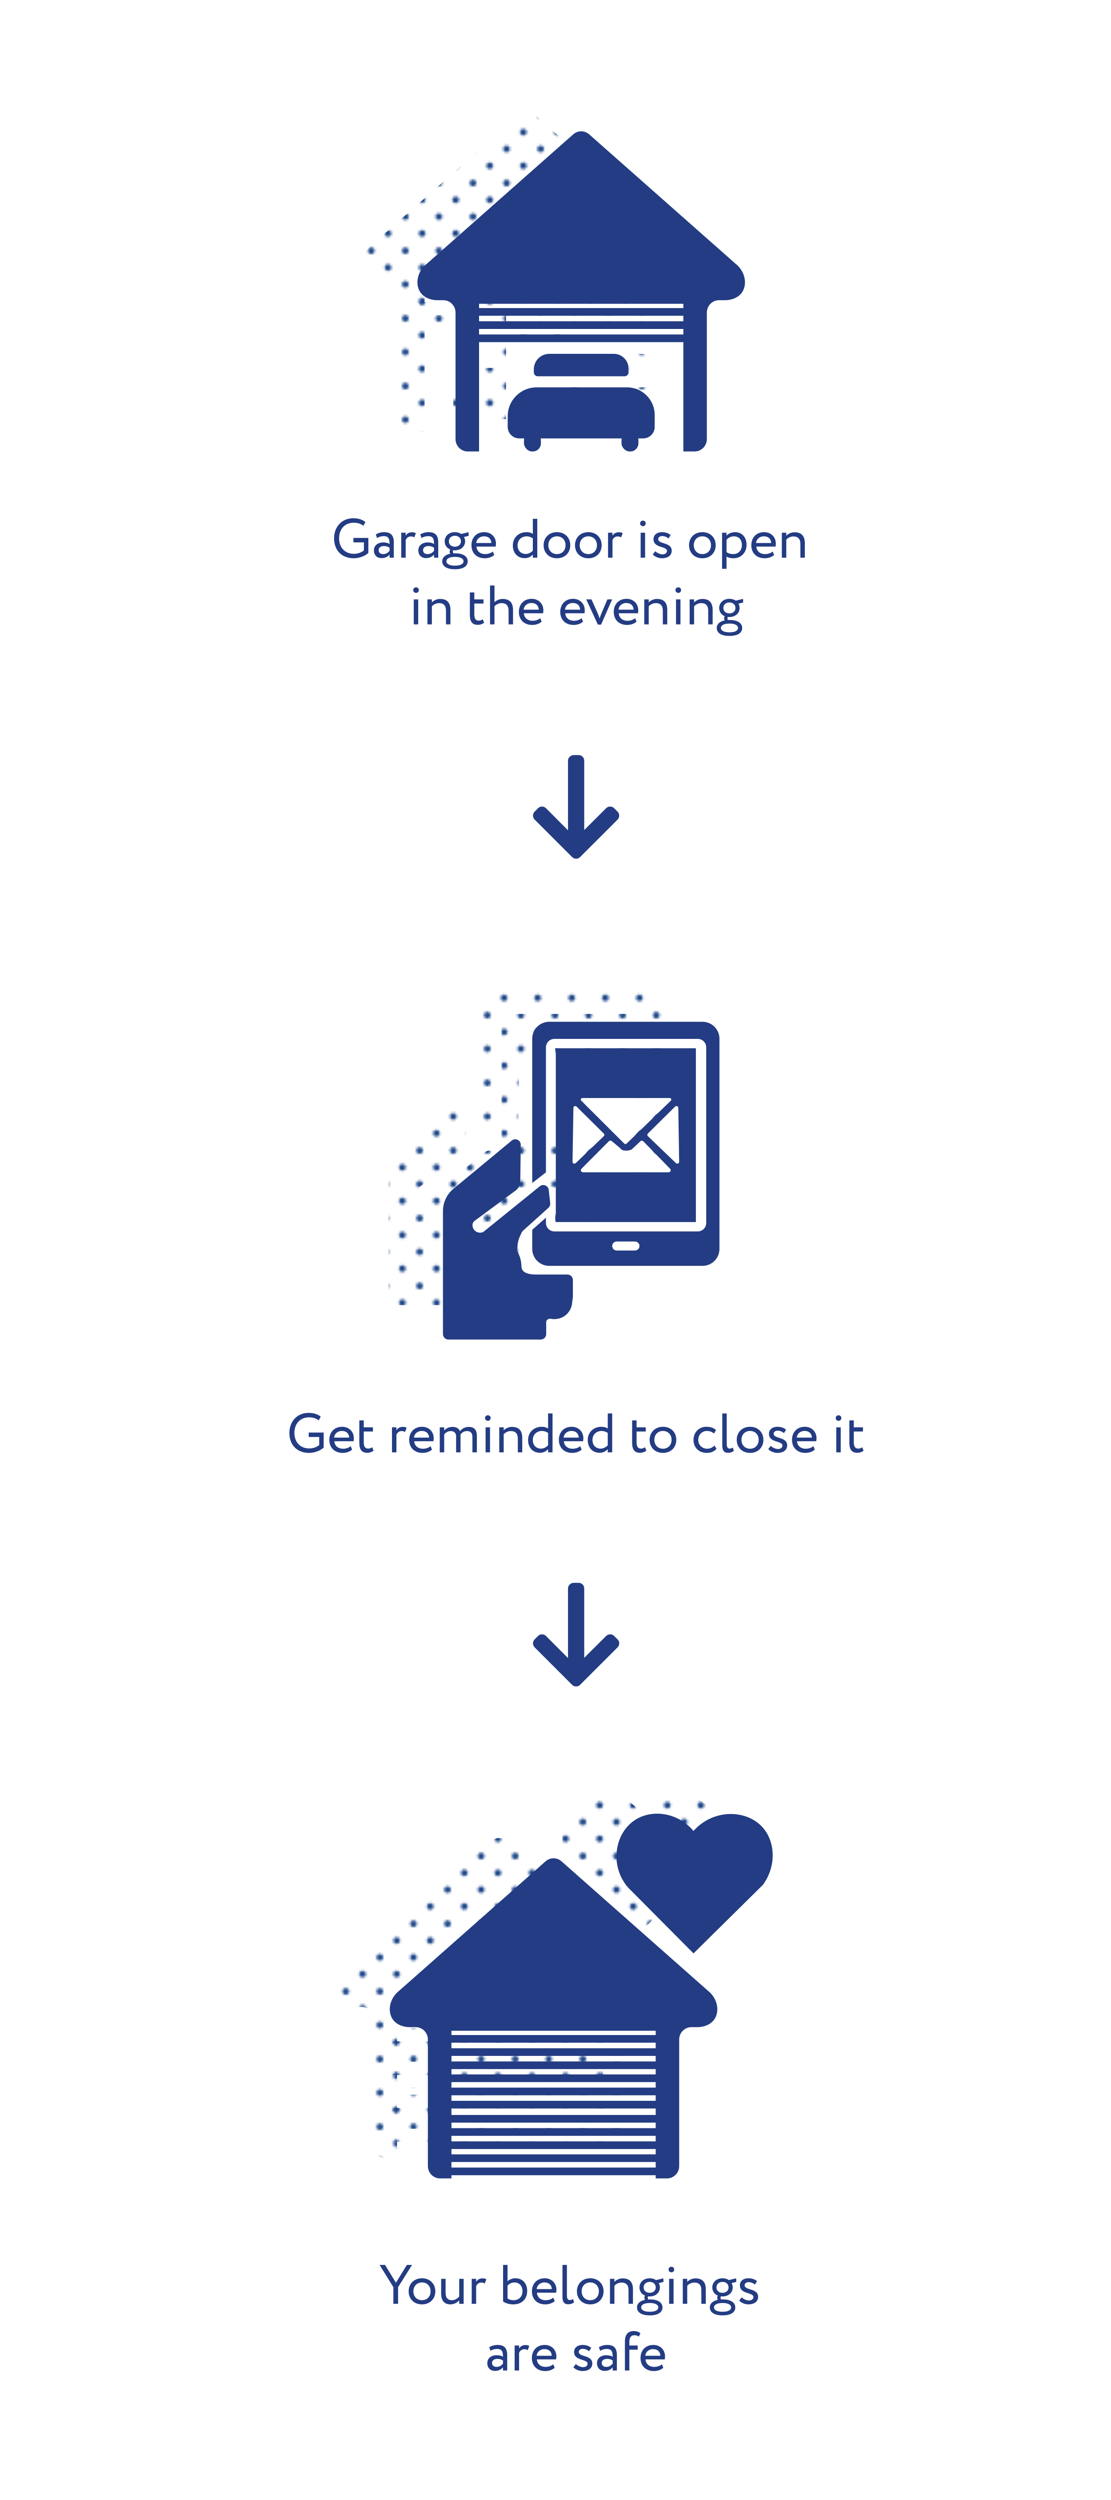 <?xml version="1.0" encoding="UTF-8"?>
<svg xmlns="http://www.w3.org/2000/svg" xmlns:xlink="http://www.w3.org/1999/xlink" viewBox="0 0 400 899.86">
  <defs>
    <style>
      .cls-1 {
        fill: url(#Blue-10);
      }

      .cls-2 {
        fill: #1d4789;
      }

      .cls-3 {
        fill: url(#Blue-9);
      }

      .cls-4 {
        fill: url(#Blue-13);
      }

      .cls-5 {
        fill: url(#Blue-7);
      }

      .cls-6 {
        fill: url(#Blue-14);
      }

      .cls-7 {
        fill: url(#Blue-24);
      }

      .cls-8 {
        fill: url(#Blue-6);
      }

      .cls-9 {
        fill: none;
      }

      .cls-10 {
        fill: url(#Blue-16);
      }

      .cls-11 {
        fill: url(#Blue-2);
      }

      .cls-12 {
        fill: url(#Blue-12);
      }

      .cls-13 {
        fill: url(#Blue-5);
      }

      .cls-14 {
        fill: #233c83;
      }

      .cls-15 {
        fill: url(#Blue-20);
      }

      .cls-16 {
        fill: url(#Blue-23);
      }

      .cls-17 {
        fill: url(#Blue-15);
      }

      .cls-18 {
        fill: url(#Blue-17);
      }

      .cls-19 {
        fill: #233c83;
      }

      .cls-20 {
        fill: url(#Blue-4);
      }

      .cls-21 {
        fill: url(#Blue-22);
      }

      .cls-22 {
        fill: url(#Blue-26);
      }

      .cls-23 {
        fill: url(#Blue-11);
      }

      .cls-24 {
        fill: url(#Blue-3);
      }

      .cls-25 {
        fill: url(#Blue-18);
      }

      .cls-26 {
        fill: url(#Blue-21);
      }

      .cls-27 {
        fill: url(#Blue-25);
      }

      .cls-28 {
        fill: url(#Blue-19);
      }

      .cls-29 {
        fill: #016352;
      }

      .cls-30 {
        fill: url(#Blue);
      }

      .cls-31 {
        fill: url(#Blue-8);
      }
    </style>
    <pattern id="Blue" x="0" y="0" width="28.8" height="28.8" patternTransform="translate(362.14 -7513.11) scale(.84)" patternUnits="userSpaceOnUse" viewBox="0 0 28.8 28.8">
      <g>
        <rect class="cls-9" y="0" width="28.8" height="28.8"/>
        <g>
          <path class="cls-2" d="M25.2,26.64c.8,0,1.44-.64,1.44-1.44s-.64-1.44-1.44-1.44-1.44.64-1.44,1.44.64,1.44,1.44,1.44Z"/>
          <path class="cls-2" d="M10.8,26.64c.8,0,1.44-.64,1.44-1.44s-.65-1.44-1.44-1.44-1.44.64-1.44,1.44.64,1.44,1.44,1.44Z"/>
          <path class="cls-2" d="M25.2,12.24c.8,0,1.44-.65,1.44-1.44s-.64-1.44-1.44-1.44-1.44.64-1.44,1.44.64,1.44,1.44,1.44Z"/>
          <path class="cls-2" d="M10.8,12.24c.8,0,1.44-.65,1.44-1.44s-.65-1.44-1.44-1.44-1.44.64-1.44,1.44.64,1.44,1.44,1.44Z"/>
          <path class="cls-2" d="M3.6,19.44c.79,0,1.44-.64,1.44-1.44s-.65-1.44-1.44-1.44-1.44.64-1.44,1.44.64,1.44,1.44,1.44Z"/>
          <path class="cls-2" d="M18,19.44c.79,0,1.44-.64,1.44-1.44s-.65-1.44-1.44-1.44-1.44.64-1.44,1.44.64,1.44,1.44,1.44Z"/>
          <path class="cls-2" d="M3.6,5.04c.79,0,1.44-.64,1.44-1.44s-.65-1.44-1.44-1.44-1.44.64-1.44,1.44.64,1.44,1.44,1.44Z"/>
          <path class="cls-2" d="M18,5.04c.79,0,1.44-.64,1.44-1.44s-.65-1.44-1.44-1.44-1.44.64-1.44,1.44.64,1.44,1.44,1.44Z"/>
        </g>
      </g>
    </pattern>
    <pattern id="Blue-2" data-name="Blue" patternTransform="translate(377.34 -7446.85) scale(.84)" xlink:href="#Blue"/>
    <pattern id="Blue-3" data-name="Blue" patternTransform="translate(377.34 -7446.85) scale(.84)" xlink:href="#Blue"/>
    <pattern id="Blue-4" data-name="Blue" patternTransform="translate(377.34 -7446.85) scale(.84)" xlink:href="#Blue"/>
    <pattern id="Blue-5" data-name="Blue" patternTransform="translate(377.34 -7446.85) scale(.84)" xlink:href="#Blue"/>
    <pattern id="Blue-6" data-name="Blue" patternTransform="translate(377.34 -7446.85) scale(.84)" xlink:href="#Blue"/>
    <pattern id="Blue-7" data-name="Blue" patternTransform="translate(377.34 -7446.85) scale(.84)" xlink:href="#Blue"/>
    <pattern id="Blue-8" data-name="Blue" patternTransform="translate(377.34 -7446.85) scale(.84)" xlink:href="#Blue"/>
    <pattern id="Blue-9" data-name="Blue" patternTransform="translate(377.34 -7446.85) scale(.84)" xlink:href="#Blue"/>
    <pattern id="Blue-10" data-name="Blue" patternTransform="translate(377.34 -7446.85) scale(.84)" xlink:href="#Blue"/>
    <pattern id="Blue-11" data-name="Blue" patternTransform="translate(377.34 -7446.85) scale(.84)" xlink:href="#Blue"/>
    <pattern id="Blue-12" data-name="Blue" patternTransform="translate(377.34 -7446.85) scale(.84)" xlink:href="#Blue"/>
    <pattern id="Blue-13" data-name="Blue" patternTransform="translate(377.34 -7446.85) scale(.84)" xlink:href="#Blue"/>
    <pattern id="Blue-14" data-name="Blue" patternTransform="translate(377.34 -7446.85) scale(.84)" xlink:href="#Blue"/>
    <pattern id="Blue-15" data-name="Blue" patternTransform="translate(377.34 -7446.85) scale(.84)" xlink:href="#Blue"/>
    <pattern id="Blue-16" data-name="Blue" patternTransform="translate(377.34 -7446.85) scale(.84)" xlink:href="#Blue"/>
    <pattern id="Blue-17" data-name="Blue" patternTransform="translate(377.34 -7446.85) scale(.84)" xlink:href="#Blue"/>
    <pattern id="Blue-18" data-name="Blue" patternTransform="translate(377.34 -7446.85) scale(.84)" xlink:href="#Blue"/>
    <pattern id="Blue-19" data-name="Blue" patternTransform="translate(377.34 -7446.85) scale(.84)" xlink:href="#Blue"/>
    <pattern id="Blue-20" data-name="Blue" patternTransform="translate(377.34 -7446.85) scale(.84)" xlink:href="#Blue"/>
    <pattern id="Blue-21" data-name="Blue" patternTransform="translate(377.34 -7446.85) scale(.84)" xlink:href="#Blue"/>
    <pattern id="Blue-22" data-name="Blue" patternTransform="translate(377.34 -7446.85) scale(.84)" xlink:href="#Blue"/>
    <pattern id="Blue-23" data-name="Blue" patternTransform="translate(377.34 -7446.85) scale(.84)" xlink:href="#Blue"/>
    <pattern id="Blue-24" data-name="Blue" patternTransform="translate(342.94 -7481.55) scale(.84)" xlink:href="#Blue"/>
    <pattern id="Blue-25" data-name="Blue" patternTransform="translate(342.94 -7481.55) scale(.84)" xlink:href="#Blue"/>
    <pattern id="Blue-26" data-name="Blue" patternTransform="translate(342.94 -7481.55) scale(.84)" xlink:href="#Blue"/>
  </defs>
  <g id="icons_dots" data-name="icons dots">
    <g>
      <g>
        <rect class="cls-30" x="226.44" y="115.64" width="8.46" height="2.76"/>
        <rect class="cls-30" x="226.44" y="120.39" width="8.46" height="2.76"/>
        <path class="cls-30" d="M234.9,129.42v5.97c-.09.03-.2.04-.3.04h-8.16v-8.07h4.27c1.71,0,3.23.81,4.19,2.06Z"/>
        <path class="cls-30" d="M226.44,139.42h8.46v11.63c0,2.45-1.96,4.45-4.39,4.45h-4.07v-16.08Z"/>
        <rect class="cls-30" x="226.44" y="110.89" width="8.46" height="2.76"/>
        <path class="cls-30" d="M247.66,98.09c-1.87,2.93-5.73,2.96-6.03,2.96h-2.34c-2.42,0-4.39,2-4.39,4.47v3.82h-8.46v-6.99h-73.54v53.15h-4.09c-2.42,0-4.39-2-4.39-4.45v-45.53c0-2.47-1.95-4.47-4.38-4.47h-2.34c-.31,0-4.15-.03-6.03-2.96-1.85-2.87-1.06-7.39,2.37-10.1,17.58-15.54,35.17-31.09,52.75-46.63,1.65-1.46,4.1-1.46,5.75,0,5.25,4.63,10.49,9.27,15.73,13.91,12.34,10.9,24.68,21.81,37.02,32.72,3.42,2.71,4.21,7.23,2.37,10.1Z"/>
      </g>
      <rect class="cls-30" x="150.85" y="103.89" width="78.11" height="2.76"/>
      <polygon class="cls-30" points="182.19 109.34 182.19 110.89 228.96 110.89 228.96 111.4 150.85 111.4 150.85 108.65 228.96 108.65 228.96 109.34 182.19 109.34"/>
      <polygon class="cls-30" points="182.19 113.65 182.19 115.64 228.96 115.64 228.96 116.15 150.85 116.15 150.85 113.4 228.96 113.4 228.96 113.65 182.19 113.65"/>
      <g>
        <path class="cls-30" d="M182.19,132.43v18.37h-14.83c-2.3,0-4.16-1.86-4.16-4.16v-3.79c0-5.76,4.66-10.42,10.42-10.42h8.57Z"/>
        <path class="cls-30" d="M201.91,134.03v-1.13c0-.16.01-.31.02-.47h4.23c2.79,0,5.32,1.15,7.13,3h-9.98c-.77,0-1.4-.62-1.4-1.4Z"/>
        <path class="cls-30" d="M216.13,142.39v4.25c0,2.3-1.87,4.16-4.17,4.16h-19.46v-.96c0-5.75,4.66-10.42,10.42-10.42h12.76c.29.94.45,1.94.45,2.97Z"/>
        <path class="cls-30" d="M206.64,127.43c-.16.58-.7,1.01-1.34,1.01h-1.13c.71-.52,1.55-.88,2.47-1.01Z"/>
        <path class="cls-30" d="M206.08,123.15h-23.89v5.29h-8.18c-.1,0-.2-.01-.29-.03-.63-.14-1.1-.7-1.1-1.37v-1.14c0-1.24.41-2.39,1.1-3.31,1.01-1.35,2.62-2.23,4.44-2.23h23.25c.18,0,.36.01.54.03,1.79.18,3.32,1.25,4.13,2.76Z"/>
        <g>
          <rect class="cls-30" x="169.07" y="148.5" width="6.08" height="7" rx="2.92" ry="2.92"/>
          <rect class="cls-30" x="204.18" y="148.5" width="6.08" height="7" rx="2.92" ry="2.92"/>
        </g>
      </g>
    </g>
    <g>
      <g>
        <g>
          <path class="cls-11" d="M223.72,775.43c-.8.84-1.92,1.37-3.17,1.37h-4.07v-1.37h7.24Z"/>
          <path class="cls-24" d="M224.94,770.76v1.59c0,.4-.05.79-.16,1.16h-8.3v-2.75h8.46Z"/>
          <rect class="cls-20" x="216.48" y="766" width="8.46" height="2.76"/>
          <rect class="cls-13" x="216.48" y="761.25" width="8.46" height="2.76"/>
          <rect class="cls-8" x="216.48" y="756.16" width="8.46" height="2.76"/>
          <rect class="cls-5" x="216.48" y="751.41" width="8.46" height="2.76"/>
          <rect class="cls-31" x="216.48" y="741.99" width="8.46" height="7.43"/>
          <rect class="cls-3" x="216.48" y="737.24" width="8.46" height="2.75"/>
          <rect class="cls-1" x="216.48" y="732.49" width="8.46" height="2.75"/>
          <path class="cls-23" d="M237.7,719.4c-1.87,2.92-5.72,2.95-6.03,2.95h-2.34c-2.42,0-4.39,2-4.39,4.47v4.12h-8.46v-7.29h-73.54v53.15h-4.09c-2.42,0-4.39-1.99-4.39-4.45v-45.53c0-2.47-1.95-4.47-4.37-4.47h-2.35c-.31,0-4.15-.03-6.03-2.95-1.85-2.87-1.06-7.4,2.37-10.11,17.58-15.54,35.17-31.08,52.75-46.62,1.66-1.47,4.1-1.47,5.75,0,3.74,3.3,7.47,6.6,11.21,9.91,13.85,12.23,27.7,24.47,41.55,36.71,3.41,2.71,4.21,7.24,2.36,10.11Z"/>
        </g>
        <rect class="cls-12" x="140.65" y="725.2" width="78.11" height="2.76"/>
        <polygon class="cls-4" points="162.86 730.94 162.86 732.49 218.76 732.49 218.76 732.71 140.65 732.71 140.65 729.95 218.76 729.95 218.76 730.94 162.86 730.94"/>
        <polygon class="cls-6" points="162.86 735.24 162.86 737.24 218.76 737.24 218.76 737.46 140.65 737.46 140.65 734.7 218.76 734.7 218.76 735.24 162.86 735.24"/>
        <polygon class="cls-17" points="216.48 739.99 216.48 741.99 218.76 741.99 218.76 742.13 140.65 742.13 140.65 739.37 218.76 739.37 218.76 739.99 216.48 739.99"/>
        <rect class="cls-10" x="140.65" y="744.12" width="78.11" height="2.76"/>
        <polygon class="cls-18" points="162.86 749.42 162.86 751.41 218.76 751.41 218.76 751.63 140.65 751.63 140.65 748.87 218.76 748.87 218.76 749.42 162.86 749.42"/>
        <polygon class="cls-25" points="162.86 754.17 162.86 756.16 218.76 756.16 218.76 756.72 140.65 756.72 140.65 753.96 218.76 753.96 218.76 754.17 162.86 754.17"/>
        <polygon class="cls-28" points="162.86 758.92 162.86 761.25 218.76 761.25 218.76 761.47 140.65 761.47 140.65 758.72 218.76 758.72 218.76 758.92 162.86 758.92"/>
        <polygon class="cls-15" points="162.86 764.01 162.86 766 218.76 766 218.76 766.22 140.65 766.22 140.65 763.47 218.76 763.47 218.76 764.01 162.86 764.01"/>
        <polygon class="cls-26" points="162.86 768.76 162.86 770.76 218.76 770.76 218.76 770.89 140.65 770.89 140.65 768.14 218.76 768.14 218.76 768.76 162.86 768.76"/>
        <polygon class="cls-21" points="162.86 773.51 162.86 775.43 218.76 775.43 218.76 775.64 140.65 775.64 140.65 772.89 218.76 772.89 218.76 773.51 162.86 773.51"/>
      </g>
      <path class="cls-16" d="M230.08,651.74c-5.54-6.64-14.85-7.99-21.06-3.94-7.29,4.75-9.26,16.26-2.62,24.17,7.9,7.95,15.79,15.89,23.69,23.84l24.99-24.68c4.91-6.71,4.52-15.55-.17-20.75-5.83-6.44-17.73-6.65-24.81,1.35Z"/>
    </g>
    <g>
      <g>
        <path class="cls-7" d="M168.48,444.69c-.54-.95-.14-1.9-.72-4-.32-1.18-.78-2.08-1.1-2.64,0-.07,0-.15.01-.24,0-.08.02-.16.04-.24-.06-.87-.03-2.13.38-3.58.27-.96.65-1.75.99-2.34.03-.14.1-.34.22-.56.1-.17.23-.33.38-.46l9.18-8.26c.47-.42.71-1.05.64-1.68l-.53-4.77c-.17-1.55-1.99-2.29-3.2-1.31l-20.33,16.45c-1.02.48-2.22.31-3.03-.43-.61-.56-.92-1.38-.87-2.19.04-.56.34-1.08.8-1.41,4.89-3.61,9.79-7.23,14.68-10.84,1.06-.78,1.69-2.01,1.71-3.33l.18-13.14c.02-1.68-1.93-2.62-3.23-1.55l-21.03,17.4c-2.38,1.97-3.76,4.9-3.76,7.98v44.27c0,1.09.88,1.97,1.97,1.97h33.23c1.09,0,1.97-.88,1.97-1.97v-4.07c-.02-.19-.02-.55.21-.88.36-.52,1.15-.73,1.94-.46.42.05,2.95.29,5.04-1.55,1.59-1.4,1.98-3.16,2.08-3.73.05-.4.1-.81.15-1.22.06-.47.13-.94.19-1.4v-6.15c0-1.09-.88-1.97-1.97-1.97h-11.01c-3.5.04-4.74-.86-5.21-1.69Z"/>
        <path class="cls-27" d="M233.34,355.4h-55.19c-3.38,0-6.11,2.74-6.11,6.11v51.92l4.93-3.83v-44.99c0-1.69,1.37-3.06,3.06-3.06h51.59c1.69,0,3.06,1.37,3.06,3.06v9.32h4.76v-12.42c0-3.37-2.73-6.11-6.1-6.11ZM234.68,377.31v17.91h4.76v-17.91h-4.76ZM234.68,410.52v3.64l4.76,4.88v-3.95l-4.76-4.57ZM234.68,402.6v3.78l4.76-4.71v-3.69l-4.76,4.62ZM197.63,430.87h-17.6c-1.69,0-3.06-1.37-3.06-3.06v-1.9l-4.93,4.35v6.89c0,.4.04.79.11,1.17.34,1.74,1.42,3.22,2.9,4.09.91.54,1.97.85,3.1.85h9.66c.07-.09.15-.18.24-.26l9.18-8.26c.48-.43.71-1.06.64-1.69l-.24-2.18ZM199.39,443.24c-1.68,0-3.05-1.36-3.05-3.05v-1.91l-4.94,4.36v.62h41.94c.14,0,.28,0,.42-.02h-34.37ZM234.68,421.95v5.86c0,1.69-1.37,3.06-3.06,3.06h-31.73v8.99h38.91c.41-.81.64-1.73.64-2.71v-15.2h-4.76ZM209.02,437.74h-6.56c-.9,0-1.62-.73-1.62-1.63s.72-1.62,1.62-1.62h6.56c.9,0,1.63.72,1.63,1.62s-.73,1.63-1.63,1.63Z"/>
      </g>
      <path class="cls-22" d="M209.12,396.24l-1.97,1.91c.08.03.15.08.22.15l1.81,1.8c.6-.57,1.2-1.14,1.8-1.7.05-.05.12-.1.18-.12l-2.04-2.04ZM180.53,364.93v62.56h50.42v-5.54h-21.29c-.67,0-1-.8-.53-1.27l9.87-9.92c.27-.28.71-.3,1.01-.05l3.72,3.07c.06.05.13.09.21.12.33.12.81.24,1.39.25.8,0,1.42-.22,1.79-.39.07-.03.14-.08.19-.13,1.02-.95,2.03-1.9,3.04-2.85.17-.16.39-.22.6-.19v-4.37l-5.59,5.42c-.22.22-.57.21-.79,0l-2.69-2.67c-.07.33-.34.61-.73.61h-4.64l-9.46,9.08c-.43.41-1.15.1-1.14-.5l.14-8.58h-15.76c-.66,0-1-.8-.53-1.28l1.64-1.65,4.94-4.96v-3.71l-4.94,4.74-3.71,3.56c-.44.42-1.15.11-1.14-.49l.31-19.4c.01-.59.73-.88,1.15-.46l3.39,3.36,4.94,4.88v-3.73l-4.94-4.92-1.72-1.71c-.35-.36-.1-.97.4-.97h6.26v-5.86c0-1.69,1.37-3.05,3.05-3.05h31.56v-9h-50.42ZM207.37,398.3l1.81,1.8c.6-.57,1.2-1.14,1.8-1.7.05-.05.12-.1.18-.12l-2.04-2.04-1.97,1.91c.08.03.15.08.22.15ZM209.12,396.24l-1.97,1.91c.08.03.15.08.22.15l1.81,1.8c.6-.57,1.2-1.14,1.8-1.7.05-.05.12-.1.18-.12l-2.04-2.04ZM205.2,399.26l-5.31-5.29v4.25c.25-.1.53-.06.75.11l3.72,3.07c.07.06.14.1.22.13.33.11.8.24,1.38.24.08,0,.15,0,.22-.01l.05-2.71-.23.22c-.23.21-.58.21-.8-.01ZM199.89,377.31v5.53h21.64c.5,0,.75.62.39.97l-11.75,11.41h3.91l9.4-9.29c.42-.42,1.13-.13,1.14.46l.15,8.83h6.18v-17.91h-31.06ZM209.12,396.24l-1.97,1.91c.08.03.15.08.22.15l1.81,1.8c.6-.57,1.2-1.14,1.8-1.7.05-.05.12-.1.18-.12l-2.04-2.04Z"/>
    </g>
  </g>
  <g id="icon_solid" data-name="icon solid">
    <path class="cls-29" d="M143.75,150.75s.02-.02.04-.03"/>
    <path class="cls-19" d="M208.86,606.42l13.48-13.47c.38-.38.6-.9.6-1.44s-.21-1.06-.6-1.44l-1.22-1.22c-.38-.38-.9-.6-1.44-.6s-1.08.21-1.46.6l-7.88,7.86v-24.97c0-1.13-.88-2.02-2.01-2.02h-1.73c-1.13,0-2.1.89-2.1,2.02v25.06s-7.92-7.95-7.92-7.95c-.38-.38-.88-.6-1.43-.6s-1.05.21-1.44.6l-1.22,1.22c-.38.38-.59.9-.59,1.44s.21,1.06.6,1.44l13.47,13.47c.39.39.9.6,1.45.6.55,0,1.06-.21,1.45-.6Z"/>
    <g>
      <path class="cls-19" d="M127.24,193.62h5.38v5.38c-1.24,1.24-3.5,1.94-5.24,1.94-4.36,0-7.1-2.84-7.1-7.2,0-4.02,2.7-7.2,6.88-7.2,1.9,0,3.26.46,4.4,1.36l-.74,1.36c-.82-.74-2.12-1.12-3.46-1.12-3.12,0-5.28,2.22-5.28,5.6s2.16,5.6,5.34,5.6c1.32,0,2.86-.52,3.6-1.24v-2.88h-3.78v-1.6Z"/>
      <path class="cls-19" d="M135.32,192.36c.8-.5,1.88-.82,3-.82,2.56,0,3.46,1.34,3.46,3.68v5.52h-1.52v-1.16c-.54.68-1.4,1.3-2.88,1.3-1.64,0-2.76-1.04-2.76-2.78,0-1.84,1.46-2.86,3.4-2.86.7,0,1.64.14,2.24.58,0-1.68-.26-2.84-2.04-2.84-1.1,0-1.76.28-2.48.66l-.42-1.28ZM140.26,198.28v-1.14c-.56-.4-1.24-.6-2.02-.6-.96,0-1.92.44-1.92,1.48,0,.86.58,1.42,1.62,1.42,1.18,0,1.86-.62,2.32-1.16Z"/>
      <path class="cls-19" d="M144.46,191.74h1.6v1.06c.46-.68,1.12-1.22,2.26-1.22.74,0,1.1.12,1.4.34l-.56,1.5c-.44-.26-.68-.34-1.22-.34-1.04,0-1.54.62-1.88,1.28v6.38h-1.6v-9Z"/>
      <path class="cls-19" d="M151.32,192.36c.8-.5,1.88-.82,3-.82,2.56,0,3.46,1.34,3.46,3.68v5.52h-1.52v-1.16c-.54.68-1.4,1.3-2.88,1.3-1.64,0-2.76-1.04-2.76-2.78,0-1.84,1.46-2.86,3.4-2.86.7,0,1.64.14,2.24.58,0-1.68-.26-2.84-2.04-2.84-1.1,0-1.76.28-2.48.66l-.42-1.28ZM156.26,198.28v-1.14c-.56-.4-1.24-.6-2.02-.6-.96,0-1.92.44-1.92,1.48,0,.86.58,1.42,1.62,1.42,1.18,0,1.86-.62,2.32-1.16Z"/>
      <path class="cls-19" d="M162.1,199.3c-.16-.2-.22-.48-.22-.74,0-.28.08-.56.24-.76-1.28-.52-2.02-1.64-2.02-2.96,0-1.8,1.42-3.3,3.68-3.3.88,0,1.66.24,2.28.66l2.64-.64.04,1.3-1.7.42c.28.46.42,1,.42,1.56,0,1.8-1.46,3.24-3.68,3.24-.2,0-.4,0-.6-.02-.08.16-.1.34-.1.5,0,.22.06.44.18.6.18,0,.36-.02.54-.02,2.62,0,4.58.94,4.58,2.9s-1.96,2.86-4.58,2.86-4.58-.9-4.58-2.86c0-1.46,1.16-2.38,2.88-2.74ZM163.8,203.6c1.86,0,3.08-.54,3.08-1.56s-1.16-1.6-3.08-1.6-3.08.6-3.08,1.6,1.22,1.56,3.08,1.56ZM163.78,196.78c1.26,0,2.18-.78,2.18-1.94s-.84-2-2.18-2-2.18.88-2.18,2,.86,1.94,2.18,1.94Z"/>
      <path class="cls-19" d="M177.94,199.76c-.88.8-2.18,1.18-3.38,1.18-2.92,0-4.82-1.86-4.82-4.7,0-2.62,1.68-4.7,4.64-4.7,2.32,0,4.18,1.64,4.18,4.12,0,.44-.04.8-.1,1.08h-6.92c.14,1.7,1.38,2.7,3.14,2.7,1.16,0,2.18-.4,2.76-.94l.5,1.26ZM171.44,195.44h5.46c-.08-1.48-1.04-2.4-2.6-2.4-1.64,0-2.68,1.02-2.86,2.4Z"/>
      <path class="cls-19" d="M191.84,199.6c-.66.72-1.64,1.3-2.86,1.3-2.64,0-4.34-1.82-4.34-4.6s2.08-4.76,4.92-4.76c.96,0,1.66.2,2.28.64v-5.44h1.6v14h-1.6v-1.14ZM191.84,198.2v-4.46c-.76-.48-1.48-.7-2.22-.7-1.78,0-3.28,1.24-3.28,3.22s1.26,3.14,2.94,3.14c1.04,0,2-.58,2.56-1.2Z"/>
      <path class="cls-19" d="M200.52,191.54c2.88,0,4.8,2,4.8,4.7s-1.92,4.7-4.8,4.7-4.8-2-4.8-4.7,1.92-4.7,4.8-4.7ZM200.52,199.44c1.8,0,3.1-1.28,3.1-3.2s-1.3-3.2-3.1-3.2-3.1,1.3-3.1,3.2,1.3,3.2,3.1,3.2Z"/>
      <path class="cls-19" d="M211.82,191.54c2.88,0,4.8,2,4.8,4.7s-1.92,4.7-4.8,4.7-4.8-2-4.8-4.7,1.92-4.7,4.8-4.7ZM211.82,199.44c1.8,0,3.1-1.28,3.1-3.2s-1.3-3.2-3.1-3.2-3.1,1.3-3.1,3.2,1.3,3.2,3.1,3.2Z"/>
      <path class="cls-19" d="M218.92,191.74h1.6v1.06c.46-.68,1.12-1.22,2.26-1.22.74,0,1.1.12,1.4.34l-.56,1.5c-.44-.26-.68-.34-1.22-.34-1.04,0-1.54.62-1.88,1.28v6.38h-1.6v-9Z"/>
      <path class="cls-19" d="M231.5,187.4c.5,0,.98.38.98.96,0,.66-.48,1.04-.98,1.04-.56,0-1.04-.38-1.04-1.04,0-.58.48-.96,1.04-.96ZM230.66,191.74h1.6v9h-1.6v-9Z"/>
      <path class="cls-19" d="M235.28,194.08c0-1.58,1.28-2.54,3.06-2.54,1.48,0,2.56.54,3.1,1.06l-.76,1.22c-.54-.48-1.32-.88-2.26-.88s-1.44.52-1.44,1.12c0,1.9,4.86,1,4.86,4.16,0,1.9-1.68,2.72-3.48,2.72-1.46,0-2.9-.76-3.32-1.4l.9-1.14c.52.6,1.7,1.14,2.6,1.14.84,0,1.6-.42,1.6-1.24,0-1.82-4.86-.92-4.86-4.22Z"/>
      <path class="cls-19" d="M252.88,191.54c2.88,0,4.8,2,4.8,4.7s-1.92,4.7-4.8,4.7-4.8-2-4.8-4.7,1.92-4.7,4.8-4.7ZM252.88,199.44c1.8,0,3.1-1.28,3.1-3.2s-1.3-3.2-3.1-3.2-3.1,1.3-3.1,3.2,1.3,3.2,3.1,3.2Z"/>
      <path class="cls-19" d="M259.97,191.74h1.6v1.06c.62-.72,1.82-1.26,3.06-1.26,2.56,0,4.16,1.9,4.16,4.56s-1.86,4.84-4.68,4.84c-.96,0-1.9-.2-2.54-.62v4.42h-1.6v-13ZM261.58,194.28v4.46c.8.54,1.54.7,2.4.7,1.92,0,3.12-1.38,3.12-3.28s-1.06-3.12-2.92-3.12c-1.06,0-2.04.54-2.6,1.24Z"/>
      <path class="cls-19" d="M278.7,199.76c-.88.8-2.18,1.18-3.38,1.18-2.92,0-4.82-1.86-4.82-4.7,0-2.62,1.68-4.7,4.64-4.7,2.32,0,4.18,1.64,4.18,4.12,0,.44-.04.8-.1,1.08h-6.92c.14,1.7,1.38,2.7,3.14,2.7,1.16,0,2.18-.4,2.76-.94l.5,1.26ZM272.2,195.44h5.46c-.08-1.48-1.04-2.4-2.6-2.4-1.64,0-2.68,1.02-2.86,2.4Z"/>
      <path class="cls-19" d="M281.49,191.74h1.6v1.1c.62-.68,1.76-1.26,2.94-1.26,2.34,0,3.74,1.14,3.74,3.96v5.2h-1.6v-4.9c0-1.88-.86-2.76-2.54-2.76-1.02,0-1.96.5-2.54,1.16v6.5h-1.6v-9Z"/>
      <path class="cls-19" d="M149.81,211.4c.5,0,.98.38.98.96,0,.66-.48,1.04-.98,1.04-.56,0-1.04-.38-1.04-1.04,0-.58.48-.96,1.04-.96ZM148.97,215.74h1.6v9h-1.6v-9Z"/>
      <path class="cls-19" d="M153.89,215.74h1.6v1.1c.62-.68,1.76-1.26,2.94-1.26,2.34,0,3.74,1.14,3.74,3.96v5.2h-1.6v-4.9c0-1.88-.86-2.76-2.54-2.76-1.02,0-1.96.5-2.54,1.16v6.5h-1.6v-9Z"/>
      <path class="cls-19" d="M169.17,213.24h1.6v2.5h3.3v1.5h-3.3v3.92c0,1.42.46,2.24,1.6,2.24.62,0,1.1-.26,1.42-.5l.5,1.24c-.48.4-1.3.76-2.3.76-2.02,0-2.82-1.28-2.82-3.58v-8.08Z"/>
      <path class="cls-19" d="M176.43,210.74h1.6v6.04c.66-.68,1.8-1.2,2.94-1.2,2.34,0,3.74,1.18,3.74,4v5.16h-1.6v-4.94c0-1.8-.86-2.72-2.52-2.72-1,0-2,.5-2.56,1.14v6.52h-1.6v-14Z"/>
      <path class="cls-19" d="M195.01,223.76c-.88.8-2.18,1.18-3.38,1.18-2.92,0-4.82-1.86-4.82-4.7,0-2.62,1.68-4.7,4.64-4.7,2.32,0,4.18,1.64,4.18,4.12,0,.44-.04.8-.1,1.08h-6.92c.14,1.7,1.38,2.7,3.14,2.7,1.16,0,2.18-.4,2.76-.94l.5,1.26ZM188.51,219.44h5.46c-.08-1.48-1.04-2.4-2.6-2.4-1.64,0-2.68,1.02-2.86,2.4Z"/>
      <path class="cls-19" d="M209.91,223.76c-.88.8-2.18,1.18-3.38,1.18-2.92,0-4.82-1.86-4.82-4.7,0-2.62,1.68-4.7,4.64-4.7,2.32,0,4.18,1.64,4.18,4.12,0,.44-.04.8-.1,1.08h-6.92c.14,1.7,1.38,2.7,3.14,2.7,1.16,0,2.18-.4,2.76-.94l.5,1.26ZM203.41,219.44h5.46c-.08-1.48-1.04-2.4-2.6-2.4-1.64,0-2.68,1.02-2.86,2.4Z"/>
      <path class="cls-19" d="M216.41,224.82h-1.16l-4.18-9.08h1.88l2.18,4.86c.26.58.54,1.34.76,2,.2-.66.48-1.44.74-2.04l2.06-4.82h1.7l-3.98,9.08Z"/>
      <path class="cls-19" d="M229.17,223.76c-.88.8-2.18,1.18-3.38,1.18-2.92,0-4.82-1.86-4.82-4.7,0-2.62,1.68-4.7,4.64-4.7,2.32,0,4.18,1.64,4.18,4.12,0,.44-.04.8-.1,1.08h-6.92c.14,1.7,1.38,2.7,3.14,2.7,1.16,0,2.18-.4,2.76-.94l.5,1.26ZM222.67,219.44h5.46c-.08-1.48-1.04-2.4-2.6-2.4-1.64,0-2.68,1.02-2.86,2.4Z"/>
      <path class="cls-19" d="M231.96,215.74h1.6v1.1c.62-.68,1.76-1.26,2.94-1.26,2.34,0,3.74,1.14,3.74,3.96v5.2h-1.6v-4.9c0-1.88-.86-2.76-2.54-2.76-1.02,0-1.96.5-2.54,1.16v6.5h-1.6v-9Z"/>
      <path class="cls-19" d="M244.23,211.4c.5,0,.98.38.98.96,0,.66-.48,1.04-.98,1.04-.56,0-1.04-.38-1.04-1.04,0-.58.48-.96,1.04-.96ZM243.39,215.74h1.6v9h-1.6v-9Z"/>
      <path class="cls-19" d="M248.3,215.74h1.6v1.1c.62-.68,1.76-1.26,2.94-1.26,2.34,0,3.74,1.14,3.74,3.96v5.2h-1.6v-4.9c0-1.88-.86-2.76-2.54-2.76-1.02,0-1.96.5-2.54,1.16v6.5h-1.6v-9Z"/>
      <path class="cls-19" d="M260.93,223.3c-.16-.2-.22-.48-.22-.74,0-.28.08-.56.24-.76-1.28-.52-2.02-1.64-2.02-2.96,0-1.8,1.42-3.3,3.68-3.3.88,0,1.66.24,2.28.66l2.64-.64.04,1.3-1.7.42c.28.46.42,1,.42,1.56,0,1.8-1.46,3.24-3.68,3.24-.2,0-.4,0-.6-.02-.08.16-.1.34-.1.5,0,.22.06.44.18.6.18,0,.36-.02.54-.02,2.62,0,4.58.94,4.58,2.9s-1.96,2.86-4.58,2.86-4.58-.9-4.58-2.86c0-1.46,1.16-2.38,2.88-2.74ZM262.63,227.6c1.86,0,3.08-.54,3.08-1.56s-1.16-1.6-3.08-1.6-3.08.6-3.08,1.6,1.22,1.56,3.08,1.56ZM262.61,220.78c1.26,0,2.18-.78,2.18-1.94s-.84-2-2.18-2-2.18.88-2.18,2,.86,1.94,2.18,1.94Z"/>
    </g>
    <g>
      <path class="cls-19" d="M111.15,515.63h5.38v5.38c-1.24,1.24-3.5,1.94-5.24,1.94-4.36,0-7.1-2.84-7.1-7.2,0-4.02,2.7-7.2,6.88-7.2,1.9,0,3.26.46,4.4,1.36l-.74,1.36c-.82-.74-2.12-1.12-3.46-1.12-3.12,0-5.28,2.22-5.28,5.6s2.16,5.6,5.34,5.6c1.32,0,2.86-.52,3.6-1.24v-2.88h-3.78v-1.6Z"/>
      <path class="cls-19" d="M126.77,521.77c-.88.8-2.18,1.18-3.38,1.18-2.92,0-4.82-1.86-4.82-4.7,0-2.62,1.68-4.7,4.64-4.7,2.32,0,4.18,1.64,4.18,4.12,0,.44-.04.8-.1,1.08h-6.92c.14,1.7,1.38,2.7,3.14,2.7,1.16,0,2.18-.4,2.76-.94l.5,1.26ZM120.27,517.45h5.46c-.08-1.48-1.04-2.4-2.6-2.4-1.64,0-2.68,1.02-2.86,2.4Z"/>
      <path class="cls-19" d="M129.37,511.25h1.6v2.5h3.3v1.5h-3.3v3.92c0,1.42.46,2.24,1.6,2.24.62,0,1.1-.26,1.42-.5l.5,1.24c-.48.4-1.3.76-2.3.76-2.02,0-2.82-1.28-2.82-3.58v-8.08Z"/>
      <path class="cls-19" d="M141.13,513.75h1.6v1.06c.46-.68,1.12-1.22,2.26-1.22.74,0,1.1.12,1.4.34l-.56,1.5c-.44-.26-.68-.34-1.22-.34-1.04,0-1.54.62-1.88,1.28v6.38h-1.6v-9Z"/>
      <path class="cls-19" d="M155.53,521.77c-.88.8-2.18,1.18-3.38,1.18-2.92,0-4.82-1.86-4.82-4.7,0-2.62,1.68-4.7,4.64-4.7,2.32,0,4.18,1.64,4.18,4.12,0,.44-.04.8-.1,1.08h-6.92c.14,1.7,1.38,2.7,3.14,2.7,1.16,0,2.18-.4,2.76-.94l.5,1.26ZM149.03,517.45h5.46c-.08-1.48-1.04-2.4-2.6-2.4-1.64,0-2.68,1.02-2.86,2.4Z"/>
      <path class="cls-19" d="M171.69,522.75h-1.6v-5.46c0-1.48-.64-2.2-1.94-2.2-1.08,0-1.94.56-2.36,1.3.02.16.02.44.02.64v5.72h-1.6v-5.8c0-1.1-.66-1.86-1.92-1.86-1.04,0-1.9.56-2.36,1.22v6.44h-1.6v-9h1.6v1.14c.66-.78,1.82-1.3,2.98-1.3,1.4,0,2.38.62,2.72,1.56.64-.92,1.8-1.56,3.16-1.56,1.66,0,2.9.8,2.9,3.26v5.9Z"/>
      <path class="cls-19" d="M175.67,509.41c.5,0,.98.38.98.96,0,.66-.48,1.04-.98,1.04-.56,0-1.04-.38-1.04-1.04,0-.58.48-.96,1.04-.96ZM174.83,513.75h1.6v9h-1.6v-9Z"/>
      <path class="cls-19" d="M179.75,513.75h1.6v1.1c.62-.68,1.76-1.26,2.94-1.26,2.34,0,3.74,1.14,3.74,3.96v5.2h-1.6v-4.9c0-1.88-.86-2.76-2.54-2.76-1.02,0-1.96.5-2.54,1.16v6.5h-1.6v-9Z"/>
      <path class="cls-19" d="M197.33,521.61c-.66.72-1.64,1.3-2.86,1.3-2.64,0-4.34-1.82-4.34-4.6s2.08-4.76,4.92-4.76c.96,0,1.66.2,2.28.64v-5.44h1.6v14h-1.6v-1.14ZM197.33,520.21v-4.46c-.76-.48-1.48-.7-2.22-.7-1.78,0-3.28,1.24-3.28,3.22s1.26,3.14,2.94,3.14c1.04,0,2-.58,2.56-1.2Z"/>
      <path class="cls-19" d="M209.41,521.77c-.88.8-2.18,1.18-3.38,1.18-2.92,0-4.82-1.86-4.82-4.7,0-2.62,1.68-4.7,4.64-4.7,2.32,0,4.18,1.64,4.18,4.12,0,.44-.04.8-.1,1.08h-6.92c.14,1.7,1.38,2.7,3.14,2.7,1.16,0,2.18-.4,2.76-.94l.5,1.26ZM202.91,517.45h5.46c-.08-1.48-1.04-2.4-2.6-2.4-1.64,0-2.68,1.02-2.86,2.4Z"/>
      <path class="cls-19" d="M218.81,521.61c-.66.72-1.64,1.3-2.86,1.3-2.64,0-4.34-1.82-4.34-4.6s2.08-4.76,4.92-4.76c.96,0,1.66.2,2.28.64v-5.44h1.6v14h-1.6v-1.14ZM218.81,520.21v-4.46c-.76-.48-1.48-.7-2.22-.7-1.78,0-3.28,1.24-3.28,3.22s1.26,3.14,2.94,3.14c1.04,0,2-.58,2.56-1.2Z"/>
      <path class="cls-19" d="M227.59,511.25h1.6v2.5h3.3v1.5h-3.3v3.92c0,1.42.46,2.24,1.6,2.24.62,0,1.1-.26,1.42-.5l.5,1.24c-.48.4-1.3.76-2.3.76-2.02,0-2.82-1.28-2.82-3.58v-8.08Z"/>
      <path class="cls-19" d="M238.69,513.55c2.88,0,4.8,2,4.8,4.7s-1.92,4.7-4.8,4.7-4.8-2-4.8-4.7,1.92-4.7,4.8-4.7ZM238.69,521.45c1.8,0,3.1-1.28,3.1-3.2s-1.3-3.2-3.1-3.2-3.1,1.3-3.1,3.2,1.3,3.2,3.1,3.2Z"/>
      <path class="cls-19" d="M257.97,521.45c-.76.98-2.08,1.5-3.46,1.5-2.86,0-4.82-1.86-4.82-4.7,0-2.62,1.92-4.7,4.56-4.7,1.44,0,2.7.34,3.54,1.18l-.74,1.26c-.76-.7-1.64-.94-2.58-.94-1.62,0-3.08,1.3-3.08,3.2s1.46,3.2,3.24,3.2c1.08,0,1.98-.48,2.58-1.16l.76,1.16Z"/>
      <path class="cls-19" d="M260.05,508.75h1.6v10.88c0,1.22.3,1.78,1.06,1.78.44,0,.84-.2,1.14-.4l.36,1.22c-.48.38-1.18.68-2.12.68-1.36,0-2.04-.82-2.04-2.56v-11.6Z"/>
      <path class="cls-19" d="M270.05,513.55c2.88,0,4.8,2,4.8,4.7s-1.92,4.7-4.8,4.7-4.8-2-4.8-4.7,1.92-4.7,4.8-4.7ZM270.05,521.45c1.8,0,3.1-1.28,3.1-3.2s-1.3-3.2-3.1-3.2-3.1,1.3-3.1,3.2,1.3,3.2,3.1,3.2Z"/>
      <path class="cls-19" d="M276.85,516.09c0-1.58,1.28-2.54,3.06-2.54,1.48,0,2.56.54,3.1,1.06l-.76,1.22c-.54-.48-1.32-.88-2.26-.88s-1.44.52-1.44,1.12c0,1.9,4.86,1,4.86,4.16,0,1.9-1.68,2.72-3.48,2.72-1.46,0-2.9-.76-3.32-1.4l.9-1.14c.52.6,1.7,1.14,2.6,1.14.84,0,1.6-.42,1.6-1.24,0-1.82-4.86-.92-4.86-4.22Z"/>
      <path class="cls-19" d="M293.35,521.77c-.88.8-2.18,1.18-3.38,1.18-2.92,0-4.82-1.86-4.82-4.7,0-2.62,1.68-4.7,4.64-4.7,2.32,0,4.18,1.64,4.18,4.12,0,.44-.04.8-.1,1.08h-6.92c.14,1.7,1.38,2.7,3.14,2.7,1.16,0,2.18-.4,2.76-.94l.5,1.26ZM286.85,517.45h5.46c-.08-1.48-1.04-2.4-2.6-2.4-1.64,0-2.68,1.02-2.86,2.4Z"/>
      <path class="cls-19" d="M301.93,509.41c.5,0,.98.38.98.96,0,.66-.48,1.04-.98,1.04-.56,0-1.04-.38-1.04-1.04,0-.58.48-.96,1.04-.96ZM301.09,513.75h1.6v9h-1.6v-9Z"/>
      <path class="cls-19" d="M305.8,511.25h1.6v2.5h3.3v1.5h-3.3v3.92c0,1.42.46,2.24,1.6,2.24.62,0,1.1-.26,1.42-.5l.5,1.24c-.48.4-1.3.76-2.3.76-2.02,0-2.82-1.28-2.82-3.58v-8.08Z"/>
    </g>
    <g>
      <path class="cls-19" d="M143.33,823.23v6h-1.7v-6l-4.96-8h1.96l3.92,6.4,3.94-6.4h1.86l-5.02,8Z"/>
      <path class="cls-19" d="M151.93,820.03c2.88,0,4.8,2,4.8,4.7s-1.92,4.7-4.8,4.7-4.8-2-4.8-4.7,1.92-4.7,4.8-4.7ZM151.93,827.93c1.8,0,3.1-1.28,3.1-3.2s-1.3-3.2-3.1-3.2-3.1,1.3-3.1,3.2,1.3,3.2,3.1,3.2Z"/>
      <path class="cls-19" d="M166.93,829.23h-1.6v-1.28c-.62.76-1.76,1.48-3.18,1.48-2,0-3.32-1.2-3.32-3.84v-5.36h1.6v5c0,1.7.68,2.7,2.32,2.7,1.04,0,2.02-.62,2.58-1.34v-6.36h1.6v9Z"/>
      <path class="cls-19" d="M169.83,820.23h1.6v1.06c.46-.68,1.12-1.22,2.26-1.22.74,0,1.1.12,1.4.34l-.56,1.5c-.44-.26-.68-.34-1.22-.34-1.04,0-1.54.62-1.88,1.28v6.38h-1.6v-9Z"/>
      <path class="cls-19" d="M181.13,815.23h1.6v5.86c.64-.58,1.72-1.06,2.8-1.06,2.68,0,4.28,1.9,4.28,4.56,0,2.96-1.98,4.84-5,4.84-1.44,0-2.82-.42-3.68-1.04v-13.16ZM182.73,822.69v4.62c.72.48,1.38.62,2.16.62,1.82,0,3.22-1.2,3.22-3.22s-1.2-3.18-2.94-3.18c-1.04,0-2,.6-2.44,1.16Z"/>
      <path class="cls-19" d="M199.71,828.25c-.88.8-2.18,1.18-3.38,1.18-2.92,0-4.82-1.86-4.82-4.7,0-2.62,1.68-4.7,4.64-4.7,2.32,0,4.18,1.64,4.18,4.12,0,.44-.04.8-.1,1.08h-6.92c.14,1.7,1.38,2.7,3.14,2.7,1.16,0,2.18-.4,2.76-.94l.5,1.26ZM193.21,823.93h5.46c-.08-1.48-1.04-2.4-2.6-2.4-1.64,0-2.68,1.02-2.86,2.4Z"/>
      <path class="cls-19" d="M202.51,815.23h1.6v10.88c0,1.22.3,1.78,1.06,1.78.44,0,.84-.2,1.14-.4l.36,1.22c-.48.38-1.18.68-2.12.68-1.36,0-2.04-.82-2.04-2.56v-11.6Z"/>
      <path class="cls-19" d="M212.51,820.03c2.88,0,4.8,2,4.8,4.7s-1.92,4.7-4.8,4.7-4.8-2-4.8-4.7,1.92-4.7,4.8-4.7ZM212.51,827.93c1.8,0,3.1-1.28,3.1-3.2s-1.3-3.2-3.1-3.2-3.1,1.3-3.1,3.2,1.3,3.2,3.1,3.2Z"/>
      <path class="cls-19" d="M219.61,820.23h1.6v1.1c.62-.68,1.76-1.26,2.94-1.26,2.34,0,3.74,1.14,3.74,3.96v5.2h-1.6v-4.9c0-1.88-.86-2.76-2.54-2.76-1.02,0-1.96.5-2.54,1.16v6.5h-1.6v-9Z"/>
      <path class="cls-19" d="M232.23,827.79c-.16-.2-.22-.48-.22-.74,0-.28.08-.56.24-.76-1.28-.52-2.02-1.64-2.02-2.96,0-1.8,1.42-3.3,3.68-3.3.88,0,1.66.24,2.28.66l2.64-.64.04,1.3-1.7.42c.28.46.42,1,.42,1.56,0,1.8-1.46,3.24-3.68,3.24-.2,0-.4,0-.6-.02-.08.16-.1.34-.1.5,0,.22.06.44.18.6.18,0,.36-.02.54-.02,2.62,0,4.58.94,4.58,2.9s-1.96,2.86-4.58,2.86-4.58-.9-4.58-2.86c0-1.46,1.16-2.38,2.88-2.74ZM233.93,832.09c1.86,0,3.08-.54,3.08-1.56s-1.16-1.6-3.08-1.6-3.08.6-3.08,1.6,1.22,1.56,3.08,1.56ZM233.91,825.27c1.26,0,2.18-.78,2.18-1.94s-.84-2-2.18-2-2.18.88-2.18,2,.86,1.94,2.18,1.94Z"/>
      <path class="cls-19" d="M241.75,815.89c.5,0,.98.38.98.96,0,.66-.48,1.04-.98,1.04-.56,0-1.04-.38-1.04-1.04,0-.58.48-.96,1.04-.96ZM240.91,820.23h1.6v9h-1.6v-9Z"/>
      <path class="cls-19" d="M245.83,820.23h1.6v1.1c.62-.68,1.76-1.26,2.94-1.26,2.34,0,3.74,1.14,3.74,3.96v5.2h-1.6v-4.9c0-1.88-.86-2.76-2.54-2.76-1.02,0-1.96.5-2.54,1.16v6.5h-1.6v-9Z"/>
      <path class="cls-19" d="M258.45,827.79c-.16-.2-.22-.48-.22-.74,0-.28.08-.56.24-.76-1.28-.52-2.02-1.64-2.02-2.96,0-1.8,1.42-3.3,3.68-3.3.88,0,1.66.24,2.28.66l2.64-.64.04,1.3-1.7.42c.28.46.42,1,.42,1.56,0,1.8-1.46,3.24-3.68,3.24-.2,0-.4,0-.6-.02-.08.16-.1.34-.1.5,0,.22.06.44.18.6.18,0,.36-.02.54-.02,2.62,0,4.58.94,4.58,2.9s-1.96,2.86-4.58,2.86-4.58-.9-4.58-2.86c0-1.46,1.16-2.38,2.88-2.74ZM260.15,832.09c1.86,0,3.08-.54,3.08-1.56s-1.16-1.6-3.08-1.6-3.08.6-3.08,1.6,1.22,1.56,3.08,1.56ZM260.13,825.27c1.26,0,2.18-.78,2.18-1.94s-.84-2-2.18-2-2.18.88-2.18,2,.86,1.94,2.18,1.94Z"/>
      <path class="cls-19" d="M266.39,822.57c0-1.58,1.28-2.54,3.06-2.54,1.48,0,2.56.54,3.1,1.06l-.76,1.22c-.54-.48-1.32-.88-2.26-.88s-1.44.52-1.44,1.12c0,1.9,4.86,1,4.86,4.16,0,1.9-1.68,2.72-3.48,2.72-1.46,0-2.9-.76-3.32-1.4l.9-1.14c.52.6,1.7,1.14,2.6,1.14.84,0,1.6-.42,1.6-1.24,0-1.82-4.86-.92-4.86-4.22Z"/>
      <path class="cls-19" d="M176.15,844.85c.8-.5,1.88-.82,3-.82,2.56,0,3.46,1.34,3.46,3.68v5.52h-1.52v-1.16c-.54.68-1.4,1.3-2.88,1.3-1.64,0-2.76-1.04-2.76-2.78,0-1.84,1.46-2.86,3.4-2.86.7,0,1.64.14,2.24.58,0-1.68-.26-2.84-2.04-2.84-1.1,0-1.76.28-2.48.66l-.42-1.28ZM181.09,850.77v-1.14c-.56-.4-1.24-.6-2.02-.6-.96,0-1.92.44-1.92,1.48,0,.86.58,1.42,1.62,1.42,1.18,0,1.86-.62,2.32-1.16Z"/>
      <path class="cls-19" d="M185.29,844.23h1.6v1.06c.46-.68,1.12-1.22,2.26-1.22.74,0,1.1.12,1.4.34l-.56,1.5c-.44-.26-.68-.34-1.22-.34-1.04,0-1.54.62-1.88,1.28v6.38h-1.6v-9Z"/>
      <path class="cls-19" d="M199.69,852.25c-.88.8-2.18,1.18-3.38,1.18-2.92,0-4.82-1.86-4.82-4.7,0-2.62,1.68-4.7,4.64-4.7,2.32,0,4.18,1.64,4.18,4.12,0,.44-.04.8-.1,1.08h-6.92c.14,1.7,1.38,2.7,3.14,2.7,1.16,0,2.18-.4,2.76-.94l.5,1.26ZM193.19,847.93h5.46c-.08-1.48-1.04-2.4-2.6-2.4-1.64,0-2.68,1.02-2.86,2.4Z"/>
      <path class="cls-19" d="M206.69,846.57c0-1.58,1.28-2.54,3.06-2.54,1.48,0,2.56.54,3.1,1.06l-.76,1.22c-.54-.48-1.32-.88-2.26-.88s-1.44.52-1.44,1.12c0,1.9,4.86,1,4.86,4.16,0,1.9-1.68,2.72-3.48,2.72-1.46,0-2.9-.76-3.32-1.4l.9-1.14c.52.6,1.7,1.14,2.6,1.14.84,0,1.6-.42,1.6-1.24,0-1.82-4.86-.92-4.86-4.22Z"/>
      <path class="cls-19" d="M215.64,844.85c.8-.5,1.88-.82,3-.82,2.56,0,3.46,1.34,3.46,3.68v5.52h-1.52v-1.16c-.54.68-1.4,1.3-2.88,1.3-1.64,0-2.76-1.04-2.76-2.78,0-1.84,1.46-2.86,3.4-2.86.7,0,1.64.14,2.24.58,0-1.68-.26-2.84-2.04-2.84-1.1,0-1.76.28-2.48.66l-.42-1.28ZM220.59,850.77v-1.14c-.56-.4-1.24-.6-2.02-.6-.96,0-1.92.44-1.92,1.48,0,.86.58,1.42,1.62,1.42,1.18,0,1.86-.62,2.32-1.16Z"/>
      <path class="cls-19" d="M224.99,842.77c0-2.5,1.16-3.74,3.16-3.74,1.08,0,1.94.36,2.4.8l-.56,1.22c-.38-.32-.9-.52-1.58-.52-1.14,0-1.82.74-1.82,2.42v1.28h3v1.5h-3v7.5h-1.6v-10.46Z"/>
      <path class="cls-19" d="M238.81,852.25c-.88.8-2.18,1.18-3.38,1.18-2.92,0-4.82-1.86-4.82-4.7,0-2.62,1.68-4.7,4.64-4.7,2.32,0,4.18,1.64,4.18,4.12,0,.44-.04.8-.1,1.08h-6.92c.14,1.7,1.38,2.7,3.14,2.7,1.16,0,2.18-.4,2.76-.94l.5,1.26ZM232.31,847.93h5.46c-.08-1.48-1.04-2.4-2.6-2.4-1.64,0-2.68,1.02-2.86,2.4Z"/>
    </g>
    <g>
      <path class="cls-14" d="M267.25,105.09c-1.87,2.92-5.73,2.96-6.03,2.96h-2.34c-2.43,0-4.39,2-4.39,4.46v45.53c0,2.46-1.97,4.46-4.39,4.46h-4.07v-53.16h-73.55v53.16h-4.08c-2.42,0-4.39-2-4.39-4.46v-45.53c0-.38-.05-.75-.14-1.11-.29-1.17-1.04-2.16-2.05-2.75-.64-.38-1.39-.6-2.19-.6h-2.34c-.24,0-2.6-.02-4.52-1.4-.56-.39-1.09-.9-1.51-1.56-.24-.38-.44-.78-.59-1.2-.17-.49-.29-1.01-.34-1.54-.27-2.53.84-5.42,3.3-7.37,14.97-13.24,29.95-26.47,44.93-39.71,2.61-2.3,5.21-4.61,7.82-6.91,1.65-1.46,4.1-1.46,5.75,0,17.59,15.54,35.17,31.08,52.75,46.62,3.42,2.72,4.21,7.24,2.37,10.11Z"/>
      <rect class="cls-14" x="170.44" y="110.89" width="78.11" height="2.76"/>
      <rect class="cls-14" x="170.44" y="115.64" width="78.11" height="2.76"/>
      <rect class="cls-14" x="170.44" y="120.39" width="78.11" height="2.76"/>
      <g>
        <path class="cls-14" d="M235.71,149.38v4.26c0,2.3-1.86,4.16-4.16,4.16h-44.6c-2.3,0-4.16-1.86-4.16-4.16v-3.8c0-5.75,4.66-10.42,10.42-10.42h32.54c5.51,0,9.96,4.46,9.96,9.96Z"/>
        <path class="cls-14" d="M226.3,132.66v1.36c0,.68-.47,1.24-1.11,1.37-.09.03-.2.04-.3.04h-31.29c-.77,0-1.4-.62-1.4-1.4v-1.13c0-.16.01-.31.02-.47.14-1.63.99-3.07,2.24-3.99.71-.52,1.55-.88,2.47-1.01.27-.05.54-.07.82-.07h23.25c1.71,0,3.23.81,4.19,2.06.7.9,1.11,2.02,1.11,3.24Z"/>
        <g>
          <rect class="cls-14" x="188.66" y="155.5" width="6.08" height="7" rx="2.92" ry="2.92"/>
          <rect class="cls-14" x="223.77" y="155.5" width="6.08" height="7" rx="2.92" ry="2.92"/>
        </g>
      </g>
    </g>
    <g>
      <g>
        <path class="cls-19" d="M206.26,460.72v6.15c-.06.46-.13.93-.19,1.4-.06.41-.11.82-.15,1.23-.1.56-.49,2.33-2.08,3.72-2.1,1.84-4.63,1.6-5.05,1.55-.79-.27-1.58-.06-1.94.46-.22.32-.22.69-.2.88v4.06c0,1.09-.89,1.98-1.98,1.98h-33.22c-1.09,0-1.97-.89-1.97-1.98v-44.27c0-3.09,1.37-6.01,3.75-7.98l14.9-12.33,2.62-2.17,3.51-2.9c1.3-1.07,3.25-.13,3.23,1.55l-.17,13.14c-.01.83-.26,1.61-.71,2.28-.27.4-.6.76-1,1.05-1.05.78-2.11,1.56-3.16,2.33-3.36,2.49-6.72,4.97-10.08,7.45-.48.35-.96.71-1.44,1.06-.46.34-.76.85-.8,1.41-.05.82.25,1.63.87,2.19.81.75,2.02.92,3.03.44l1.24-1.01,14.27-11.54,4.18-3.38.64-.52c.99-.79,2.36-.46,2.93.52.15.23.24.5.27.79l.29,2.59.24,2.18c.07.63-.16,1.26-.64,1.69l-9.18,8.26c-.09.08-.17.17-.24.26-.05.06-.1.13-.14.2-.13.22-.19.42-.22.56-.34.6-.71,1.38-.99,2.34-.08.27-.14.54-.19.8-.23,1.11-.23,2.07-.19,2.78-.02.08-.03.16-.04.24s-.01.17-.01.24c.19.33.42.77.65,1.32.16.39.32.83.45,1.32.58,2.1.17,3.05.72,4,.47.83,1.71,1.73,5.21,1.69h11.01c1.09,0,1.97.88,1.97,1.97Z"/>
        <path class="cls-19" d="M252.92,367.78h-55.19c-3.37,0-6.11,2.73-6.11,6.1v51.93l4.94-3.84v-44.99c0-1.69,1.37-3.05,3.05-3.05h51.6c1.69,0,3.05,1.36,3.05,3.05v63.21c0,1.69-1.36,3.05-3.05,3.05h-51.6c-1.68,0-3.05-1.36-3.05-3.05v-1.91l-4.94,4.36v6.88c0,3.38,2.74,6.11,6.11,6.11h55.19c3.37,0,6.11-2.73,6.11-6.11v-75.64c0-3.37-2.74-6.1-6.11-6.1ZM228.61,450.11h-6.57c-.89,0-1.62-.73-1.62-1.63s.73-1.62,1.62-1.62h6.57c.9,0,1.62.73,1.62,1.62s-.72,1.63-1.62,1.63Z"/>
      </g>
      <path class="cls-19" d="M224.84,386.39c-.01-.59-.72-.88-1.14-.46l-9.4,9.29h10.69l-.15-8.83ZM221.75,382.84h-21.64v11.13l5.31,5.29c.22.22.57.22.8.01l.23-.22v-.28c.01-.49.51-.79.92-.62l1.97-1.91-.07-.06c-.36-.35-.11-.96.4-.96h.72l11.75-11.41c.36-.35.11-.97-.39-.97ZM224.84,386.39c-.01-.59-.72-.88-1.14-.46l-9.4,9.29h10.69l-.15-8.83ZM221.75,382.84h-21.64v11.13l5.31,5.29c.22.22.57.22.8.01l.23-.22v-.28c.01-.49.51-.79.92-.62l1.97-1.91-.07-.06c-.36-.35-.11-.96.4-.96h.72l11.75-11.41c.36-.35.11-.97-.39-.97ZM224.84,386.39c-.01-.59-.72-.88-1.14-.46l-9.4,9.29h10.69l-.15-8.83ZM224.84,386.39c-.01-.59-.72-.88-1.14-.46l-9.4,9.29h10.69l-.15-8.83ZM200.11,377.31v62.55h50.43v-62.55h-50.43ZM241.11,395.22c.51,0,.76.61.4.97l-1.85,1.79-4.76,4.62-3.73,3.62-5.59,5.42c-.22.22-.57.21-.79,0l-2.69-2.67h0s-10.72-10.69-10.72-10.69l-2.04-2.04-.07-.06c-.36-.35-.11-.96.4-.96h31.44ZM206.4,401.76l.05-2.71v-.28c.01-.49.51-.79.92-.62.08.03.15.08.22.15l1.81,1.8,7.98,7.9c.27.26.27.7,0,.96l-.65.62-9.46,9.08c-.43.41-1.15.1-1.14-.5l.14-8.58.13-7.82ZM240.73,421.95h-30.85c-.67,0-1-.8-.53-1.27l9.87-9.92c.27-.28.71-.3,1.01-.05l3.72,3.07c.06.05.13.09.21.12.33.12.81.24,1.39.25.8,0,1.42-.22,1.79-.39.07-.03.14-.08.19-.13,1.02-.95,2.03-1.9,3.04-2.85.17-.16.39-.22.6-.19.16,0,.32.08.45.21l3.28,3.36,4.76,4.88,1.6,1.64c.47.48.13,1.27-.53,1.27ZM243.38,418.66l-3.72-3.57-4.76-4.57-1.62-1.56c-.28-.26-.28-.7-.01-.96l1.63-1.62,4.76-4.71,3.4-3.37c.42-.42,1.14-.12,1.15.47l.31,19.39c.01.6-.71.91-1.14.5ZM224.84,386.39c-.01-.59-.72-.88-1.14-.46l-9.4,9.29h10.69l-.15-8.83ZM221.75,382.84h-21.64v11.13l5.31,5.29c.22.22.57.22.8.01l.23-.22v-.28c.01-.49.51-.79.92-.62l1.97-1.91-.07-.06c-.36-.35-.11-.96.4-.96h.72l11.75-11.41c.36-.35.11-.97-.39-.97ZM224.84,386.39c-.01-.59-.72-.88-1.14-.46l-9.4,9.29h10.69l-.15-8.83ZM221.75,382.84h-21.64v11.13l5.31,5.29c.22.22.57.22.8.01l.23-.22v-.28c.01-.49.51-.79.92-.62l1.97-1.91-.07-.06c-.36-.35-.11-.96.4-.96h.72l11.75-11.41c.36-.35.11-.97-.39-.97ZM224.84,386.39c-.01-.59-.72-.88-1.14-.46l-9.4,9.29h10.69l-.15-8.83Z"/>
    </g>
    <g>
      <g>
        <path class="cls-19" d="M257.29,726.68c-1.87,2.93-5.73,2.96-6.03,2.96h-2.34c-2.42,0-4.39,2-4.39,4.47v45.53c0,2.45-1.96,4.45-4.39,4.45h-4.07v-53.15h-73.54v53.15h-4.09c-2.42,0-4.39-2-4.39-4.45v-45.53c0-.49-.08-.96-.22-1.4-.4-1.27-1.35-2.28-2.56-2.76-.49-.2-1.03-.31-1.59-.31h-2.35c-.25,0-2.77-.02-4.72-1.54-.06-.04-.12-.09-.18-.15-.42-.34-.8-.76-1.13-1.27-.29-.45-.52-.95-.68-1.48-.85-2.77.17-6.34,3.05-8.62,16.59-14.67,33.2-29.34,49.79-44,.99-.88,1.97-1.75,2.96-2.62,1.65-1.47,4.1-1.47,5.75,0,5.17,4.57,10.35,9.14,15.52,13.72.02,0,.03.03.05.05.02.01.03.03.05.04,4.24,3.75,8.51,7.49,12.75,11.26,8.13,7.18,16.26,14.37,24.39,21.55,3.41,2.71,4.2,7.24,2.36,10.1Z"/>
        <rect class="cls-19" x="160.24" y="732.49" width="78.11" height="2.75"/>
        <rect class="cls-19" x="160.24" y="737.24" width="78.11" height="2.75"/>
        <rect class="cls-19" x="160.24" y="741.99" width="78.11" height="2.75"/>
        <rect class="cls-19" x="160.24" y="746.66" width="78.11" height="2.76"/>
        <rect class="cls-19" x="160.24" y="751.41" width="78.11" height="2.76"/>
        <rect class="cls-19" x="160.24" y="756.16" width="78.11" height="2.76"/>
        <rect class="cls-19" x="160.24" y="761.25" width="78.11" height="2.76"/>
        <rect class="cls-19" x="160.24" y="766" width="78.11" height="2.76"/>
        <rect class="cls-19" x="160.24" y="770.76" width="78.11" height="2.75"/>
        <rect class="cls-19" x="160.24" y="775.43" width="78.11" height="2.75"/>
        <rect class="cls-19" x="160.24" y="780.18" width="78.11" height="2.76"/>
      </g>
      <path class="cls-19" d="M249.68,659.03c-5.54-6.64-14.85-7.99-21.06-3.94-7.29,4.75-9.26,16.26-2.62,24.17,7.9,7.95,15.79,15.89,23.69,23.84l24.99-24.68c4.91-6.71,4.52-15.55-.17-20.75-5.83-6.44-17.73-6.65-24.81,1.35Z"/>
    </g>
    <path class="cls-19" d="M208.86,308.48l13.48-13.47c.38-.38.6-.9.6-1.44s-.21-1.06-.6-1.44l-1.22-1.22c-.38-.38-.9-.6-1.44-.6s-1.08.21-1.46.6l-7.88,7.86v-24.97c0-1.13-.88-2.02-2.01-2.02h-1.73c-1.13,0-2.1.89-2.1,2.02v25.06s-7.92-7.95-7.92-7.95c-.38-.38-.88-.6-1.43-.6s-1.05.21-1.44.6l-1.22,1.22c-.38.38-.59.9-.59,1.44s.21,1.06.6,1.44l13.47,13.47c.39.39.9.6,1.45.6.55,0,1.06-.21,1.45-.6Z"/>
  </g>
</svg>